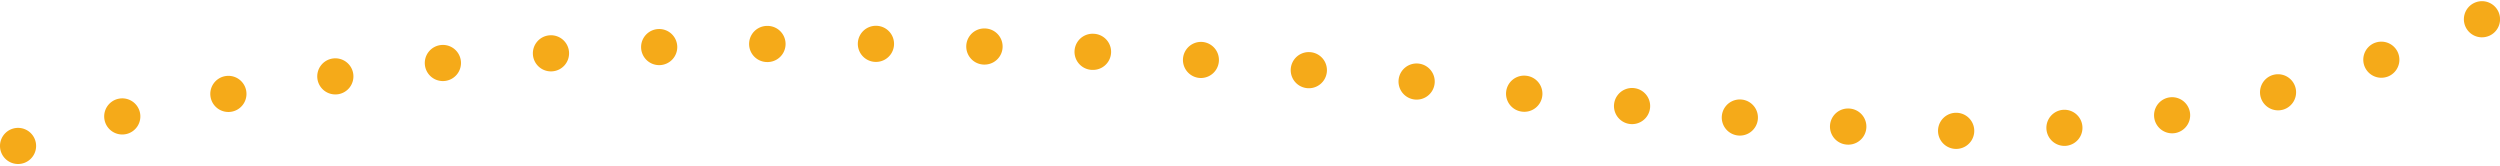 <svg xmlns="http://www.w3.org/2000/svg" xmlns:xlink="http://www.w3.org/1999/xlink" width="346" height="23" viewBox="0 0 346 23"><defs><clipPath id="a"><rect width="346" height="23" transform="translate(11292 5604)" fill="none" stroke="#707070" stroke-width="1"/></clipPath></defs><g transform="translate(-11292 -5604)" clip-path="url(#a)"><path d="M-88.993,40.823a2.5,2.5,0,0,1-2.333-1.6,2.5,2.5,0,0,1,1.432-3.232h0a2.5,2.5,0,0,1,3.232,1.434,2.5,2.5,0,0,1-1.434,3.232A2.5,2.5,0,0,1-88.993,40.823Zm14.345-4.335a2.5,2.5,0,0,1-2.418-1.873,2.5,2.5,0,0,1,1.792-3.048h.005a2.5,2.5,0,0,1,3.048,1.792,2.5,2.5,0,0,1-1.792,3.048h-.005A2.5,2.5,0,0,1-74.647,36.488Zm253.81-2.435a2.5,2.5,0,0,1-.018-5h.005a2.5,2.5,0,0,1,.037,5h-.024Zm-14.99-.335-.122,0h-.006a2.5,2.5,0,0,1,.239-4.994h.005a2.5,2.5,0,0,1-.118,5Zm29.971-.344a2.5,2.5,0,0,1-.214-4.991h.005a2.5,2.5,0,0,1,.434,4.981h-.006C194.29,33.371,194.217,33.374,194.144,33.374Zm-254.162-.258a2.5,2.5,0,0,1-2.447-2,2.5,2.5,0,0,1,1.949-2.95h.006a2.5,2.5,0,0,1,2.95,1.949,2.5,2.5,0,0,1-1.949,2.95h-.005A2.512,2.512,0,0,1-60.018,33.117ZM149.2,32.732q-.1,0-.2-.008h-.005a2.5,2.5,0,1,1,.4-4.984h.005a2.5,2.5,0,0,1-.2,4.992Zm-14.94-1.326q-.119,0-.239-.011h-.005a2.5,2.5,0,1,1,.472-4.978h.005a2.5,2.5,0,0,1-.233,4.989Zm74.749-.032a2.5,2.5,0,0,1-.45-4.959h.005a2.5,2.5,0,0,1,.907,4.917h-.006A2.515,2.515,0,0,1,209.008,31.374ZM-45.263,30.43a2.5,2.5,0,0,1-2.465-2.1,2.5,2.5,0,0,1,2.071-2.866h.005a2.5,2.5,0,0,1,2.866,2.071A2.5,2.5,0,0,1-44.857,30.4h-.005A2.519,2.519,0,0,1-45.263,30.43Zm164.588-.471q-.122,0-.245-.012h-.005a2.5,2.5,0,1,1,.485-4.976h.005a2.5,2.5,0,0,1-.239,4.988Zm-14.939-1.424q-.116,0-.233-.011h-.005a2.5,2.5,0,0,1,.46-4.979h.005a2.5,2.5,0,0,1-.227,4.99Zm-134.8-.215a2.5,2.5,0,0,1-2.478-2.193,2.5,2.5,0,0,1,2.173-2.789h.006A2.5,2.5,0,0,1-27.92,25.51,2.5,2.5,0,0,1-30.093,28.3H-30.1A2.526,2.526,0,0,1-30.41,28.319Zm254.017-.381a2.5,2.5,0,0,1-.687-4.9h.005a2.5,2.5,0,1,1,1.377,4.807l-.005,0A2.5,2.5,0,0,1,223.608,27.938ZM89.44,27.22c-.069,0-.139,0-.209-.009h-.005a2.5,2.5,0,0,1,.413-4.983h.006a2.5,2.5,0,0,1-.2,4.992Zm-104.921-.5a2.5,2.5,0,0,1-2.487-2.274A2.5,2.5,0,0,1-15.7,21.73h.006a2.5,2.5,0,0,1,2.716,2.264,2.5,2.5,0,0,1-2.264,2.716h-.005C-15.329,26.717-15.405,26.72-15.481,26.72Zm89.954-.655q-.089,0-.18-.006h-.006a2.5,2.5,0,0,1,.355-4.987h.006a2.5,2.5,0,0,1-.175,4.994ZM-.52,25.593a2.5,2.5,0,0,1-2.493-2.349A2.5,2.5,0,0,1-.668,20.6h.006a2.5,2.5,0,0,1,2.646,2.345A2.5,2.5,0,0,1-.362,25.588H-.367C-.418,25.591-.469,25.593-.52,25.593Zm60-.389-.111,0h-.005a2.5,2.5,0,0,1,.218-5h.005a2.5,2.5,0,0,1-.107,5Zm-45.019-.3a2.5,2.5,0,0,1-.079-5h.006a2.5,2.5,0,0,1,.16,5h-.087Zm30.021-.173h-.055a2.5,2.5,0,0,1,.1-5h.006a2.5,2.5,0,0,1-.048,5Zm-15.009-.107a2.5,2.5,0,0,1-.014-5h.006a2.5,2.5,0,0,1,.028,5h-.02Zm208.358-1.443a2.5,2.5,0,0,1-.891-4.837l.005,0a2.5,2.5,0,0,1,1.781,4.672l-.005,0A2.494,2.494,0,0,1,237.833,23.179Zm13.824-5.839a2.5,2.5,0,0,1-1.049-4.771l0,0a2.5,2.5,0,1,1,2.1,4.54l-.005,0A2.491,2.491,0,0,1,251.656,17.34Z" transform="translate(11384.148 5587.434) rotate(1)" fill="#f5aa19"/></g></svg>